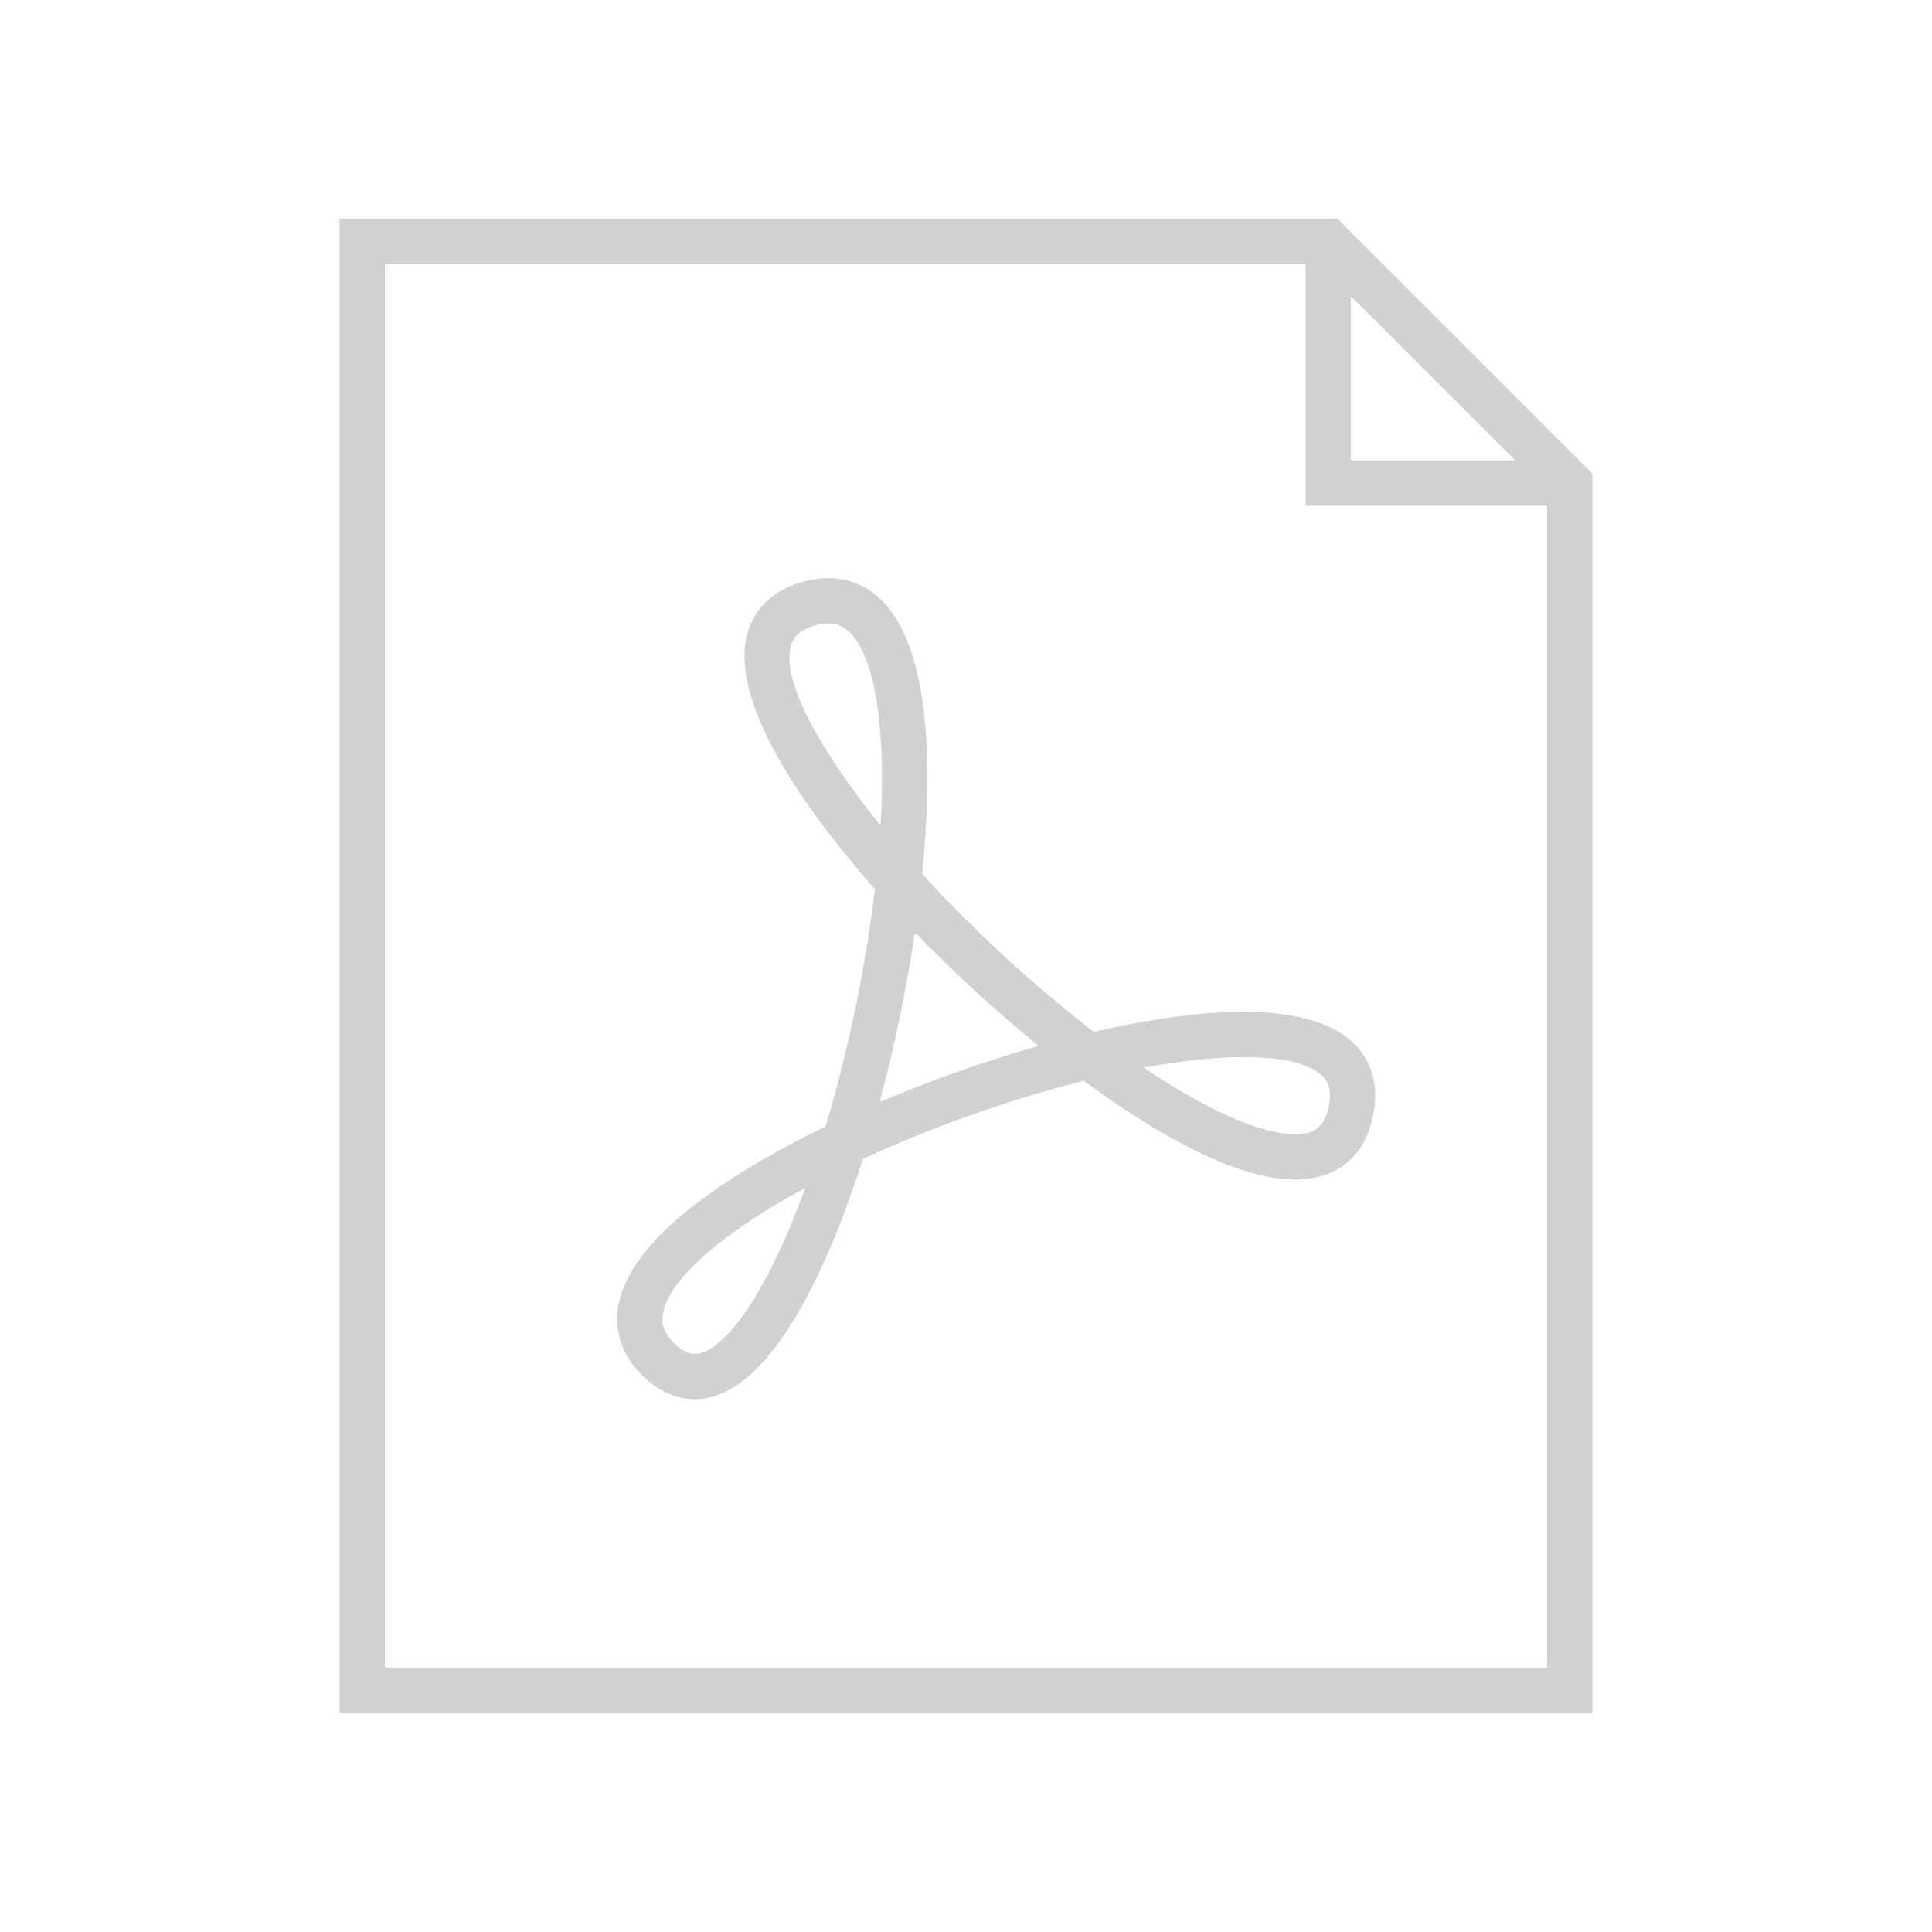 <svg xmlns="http://www.w3.org/2000/svg" xmlns:xlink="http://www.w3.org/1999/xlink" version="1.1" x="0px" y="0px" viewBox="0 0 512 512" enable-background="new 0 0 512 512" xml:space="preserve" aria-hidden="true" width="512px" height="512px" style="fill:url(#CerosGradient_id9bc05c499);"><defs><linearGradient class="cerosgradient" data-cerosgradient="true" id="CerosGradient_id9bc05c499" gradientUnits="userSpaceOnUse" x1="50%" y1="100%" x2="50%" y2="0%"><stop offset="0%" stop-color="#D1D1D1"/><stop offset="100%" stop-color="#D1D1D1"/></linearGradient><linearGradient/></defs><g><g><path d="M329.585,268.138c-10.958,0-24.632,1.828-39.692,5.296c-15.775-12.081-31.784-26.793-45.528-41.841    c4.546-44.947-2.746-63.697-9.751-71.509c-5.511-6.144-13.181-8.278-21.687-5.945c-9.732,2.669-13.405,8.782-14.773,13.44    c-5.663,19.288,17.856,50.098,33.7,68.042c-2.427,20.657-7.03,42.796-13.083,62.925c-14.355,6.949-26.657,14.365-35.695,21.526    c-11.381,9.019-17.853,17.8-19.236,26.103c-1.138,6.826,1.122,13.22,6.534,18.49c4.179,4.069,8.792,6.132,13.709,6.133    c0.001,0,0,0,0.001,0c20.943,0,36.655-38.744,44.589-63.662c18.454-8.532,39.037-15.815,58.535-20.713    c16.743,12.327,39.27,26.172,55.986,26.172c11.033,0,18.367-5.956,20.649-16.769c1.84-8.711-0.908-14.405-3.538-17.648    C354.902,271.517,344.567,268.138,329.585,268.138z M184.083,358.799c-1.706,0-3.452-0.893-5.339-2.73    c-3.347-3.259-3.398-5.944-3.069-7.92c1.506-9.037,15.61-21.365,37.736-33.378C202.409,345.064,191.094,358.799,184.083,358.799z     M209.667,170.96c0.518-1.764,1.717-3.955,6.433-5.248c1.237-0.339,2.396-0.511,3.444-0.511c2.414,0,4.363,0.92,6.135,2.896    c6.409,7.146,9.125,25.639,7.672,50.692C219.132,201.168,206.703,181.057,209.667,170.96z M274.996,277.27    c-13.935,3.948-28.155,8.958-41.607,14.659l0.112-0.362l-0.312,0.148c3.889-14.469,7.037-29.622,9.209-44.339l0.228,0.254    l0.037-0.339c10.172,10.494,21.238,20.646,32.382,29.708l-0.311,0.075L274.996,277.27z M352.102,293.349    c-1.101,5.215-3.599,7.248-8.908,7.248c-9.006,0-23.27-6.332-40.104-17.655c9.978-1.844,18.982-2.803,26.496-2.803    c14.668,0,19.703,3.508,21.398,5.599C351.519,286.397,353.146,288.404,352.102,293.349z" style="fill:url(#CerosGradient_id9bc05c499);"/><path d="M354.485,58H90v396h332V125.515L354.485,58z M358,78.485L401.515,122H358V78.485z M102,442V70h244v64h64v308H102z" style="fill:url(#CerosGradient_id9bc05c499);"/></g></g></svg>